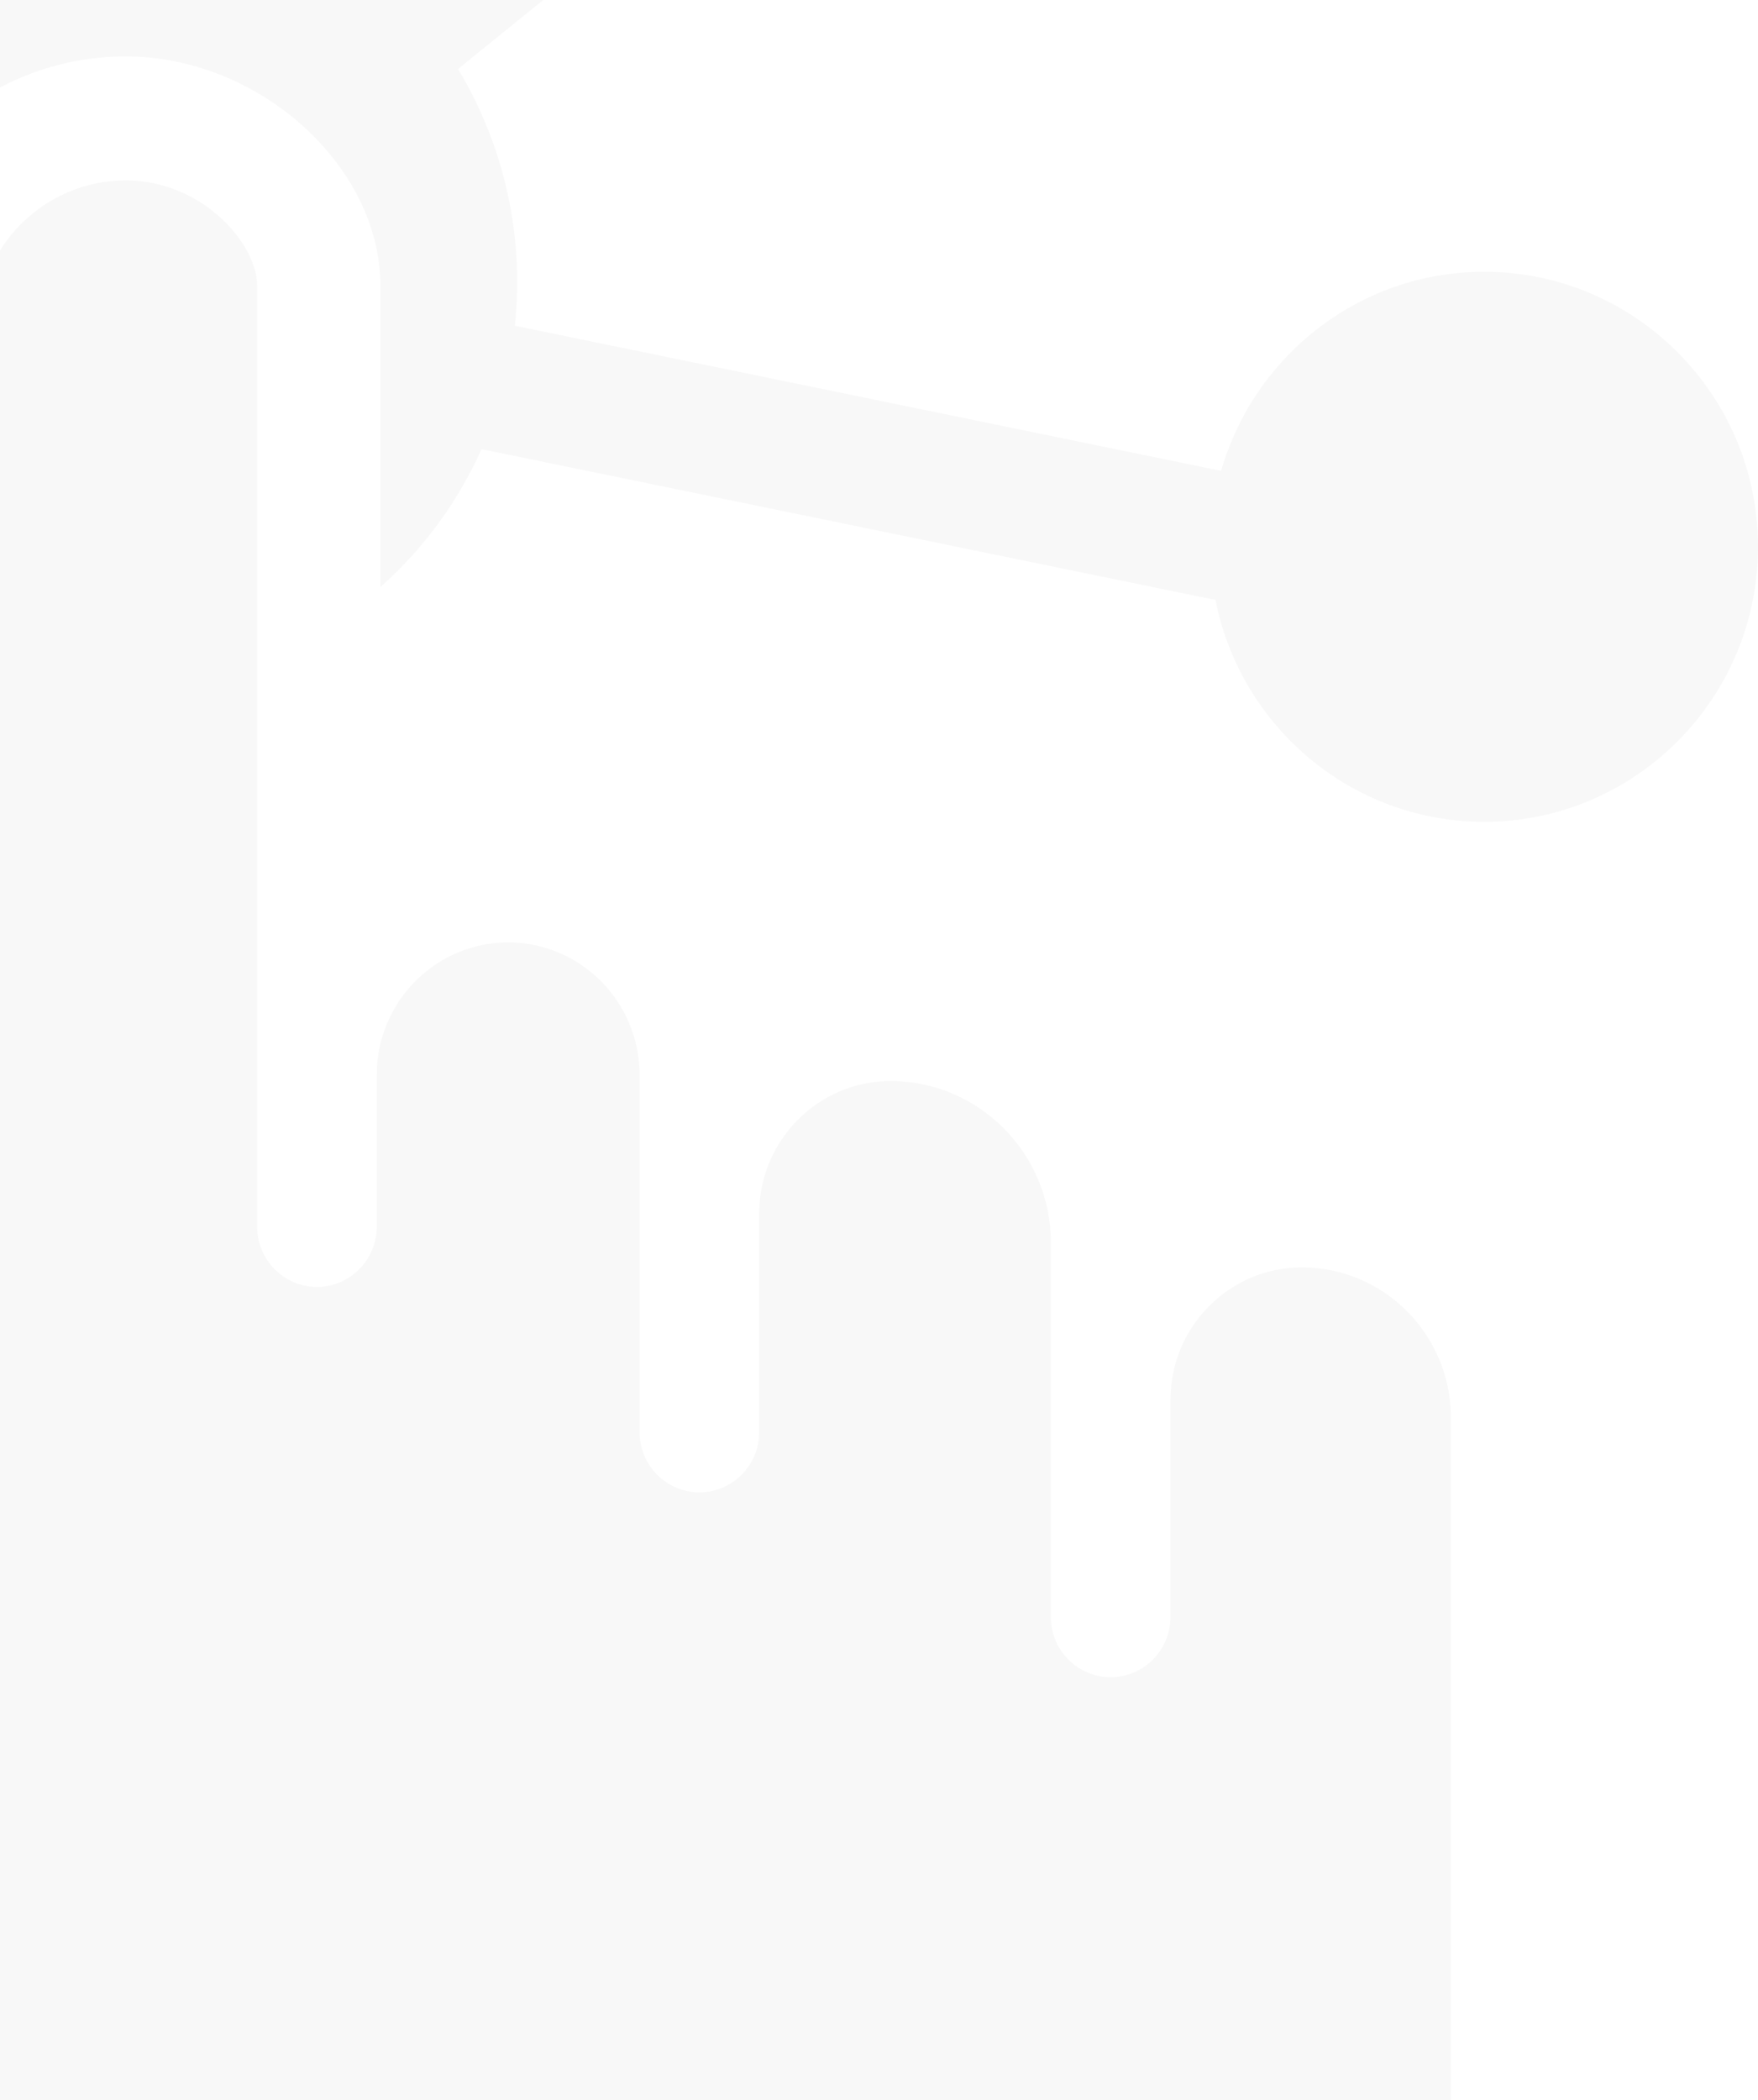 <svg width="108" height="129" viewBox="0 0 108 129" fill="none" xmlns="http://www.w3.org/2000/svg">
<path d="M91.176 16.693C83.512 16.693 77.042 21.871 75.018 28.924L31.627 20.01C32.22 14.528 30.987 8.962 28.139 4.238L58.435 -20.296C61.686 -17.643 65.825 -16.047 70.33 -16.047C80.75 -16.047 89.226 -24.558 89.226 -35.022C89.226 -45.486 80.75 -54 70.332 -54C59.913 -54 51.435 -45.486 51.435 -35.023C51.435 -31.912 52.199 -28.981 53.527 -26.386L23.119 -1.764C13.345 -10.308 -1.695 -9.84 -10.926 -0.726L-32.617 -22.925C-30.116 -25.875 -28.599 -29.687 -28.599 -33.856C-28.599 -43.172 -36.145 -50.752 -45.422 -50.752C-54.698 -50.752 -62.246 -43.174 -62.246 -33.856C-62.246 -24.54 -54.698 -16.962 -45.422 -16.962C-43.141 -16.962 -40.967 -17.424 -38.982 -18.253L-15.617 5.66C-18.285 10.816 -19.078 16.756 -17.883 22.434L-49.386 39.202C-52.853 34.879 -58.157 32.1 -64.104 32.1C-74.524 32.099 -83 40.612 -83 51.075C-83 61.538 -74.524 70.05 -64.104 70.05C-53.683 70.05 -45.207 61.538 -45.207 51.075C-45.207 49.386 -45.449 47.755 -45.863 46.196L-15.06 29.8C-13.494 32.525 -11.458 34.971 -8.978 36.954V20.29C-8.978 11.014 -1.484 3.466 7.725 3.466C15.913 3.466 23.371 10.187 23.371 17.566V36.06C26.034 33.696 28.14 30.807 29.58 27.59L74.674 36.853C76.195 44.61 83.013 50.482 91.176 50.482C100.452 50.482 108 42.903 108 33.588C108 24.272 100.452 16.693 91.176 16.693Z" fill="black" fill-opacity="0.03"/>
<path d="M79.977 77.85C75.525 77.85 71.905 81.502 71.905 85.991V99.328C71.905 101.366 70.258 103.024 68.232 103.024C66.207 103.024 64.558 101.366 64.558 99.328V76.332C64.558 70.858 60.142 66.405 54.713 66.405C50.26 66.405 46.639 70.057 46.639 74.546V87.973C46.639 90.011 44.99 91.669 42.965 91.669C40.939 91.669 39.292 90.011 39.292 87.973V66.029C39.292 61.54 35.67 57.889 31.218 57.889C26.765 57.889 23.144 61.542 23.144 66.029V75.355C23.144 77.393 21.497 79.051 19.471 79.051C17.446 79.051 15.799 77.395 15.799 75.355V17.566C15.799 14.954 12.408 11.082 7.725 11.082C2.689 11.082 -1.409 15.213 -1.409 20.29V101.11C-1.409 102.797 -2.542 104.268 -4.164 104.689C-5.791 105.112 -7.485 104.374 -8.296 102.902L-15.647 89.543C-17.181 86.757 -20.096 85.027 -23.26 85.027C-24.693 85.027 -26.113 85.392 -27.367 86.085C-31.421 88.322 -33.057 93.402 -31.086 97.656L-0.119 158.913C3.027 165.135 9.285 169 16.214 169H52.646C72.766 169 89.134 152.507 89.134 132.232V87.079C89.132 81.99 85.026 77.85 79.977 77.85Z" fill="black" fill-opacity="0.03"/>
</svg>
